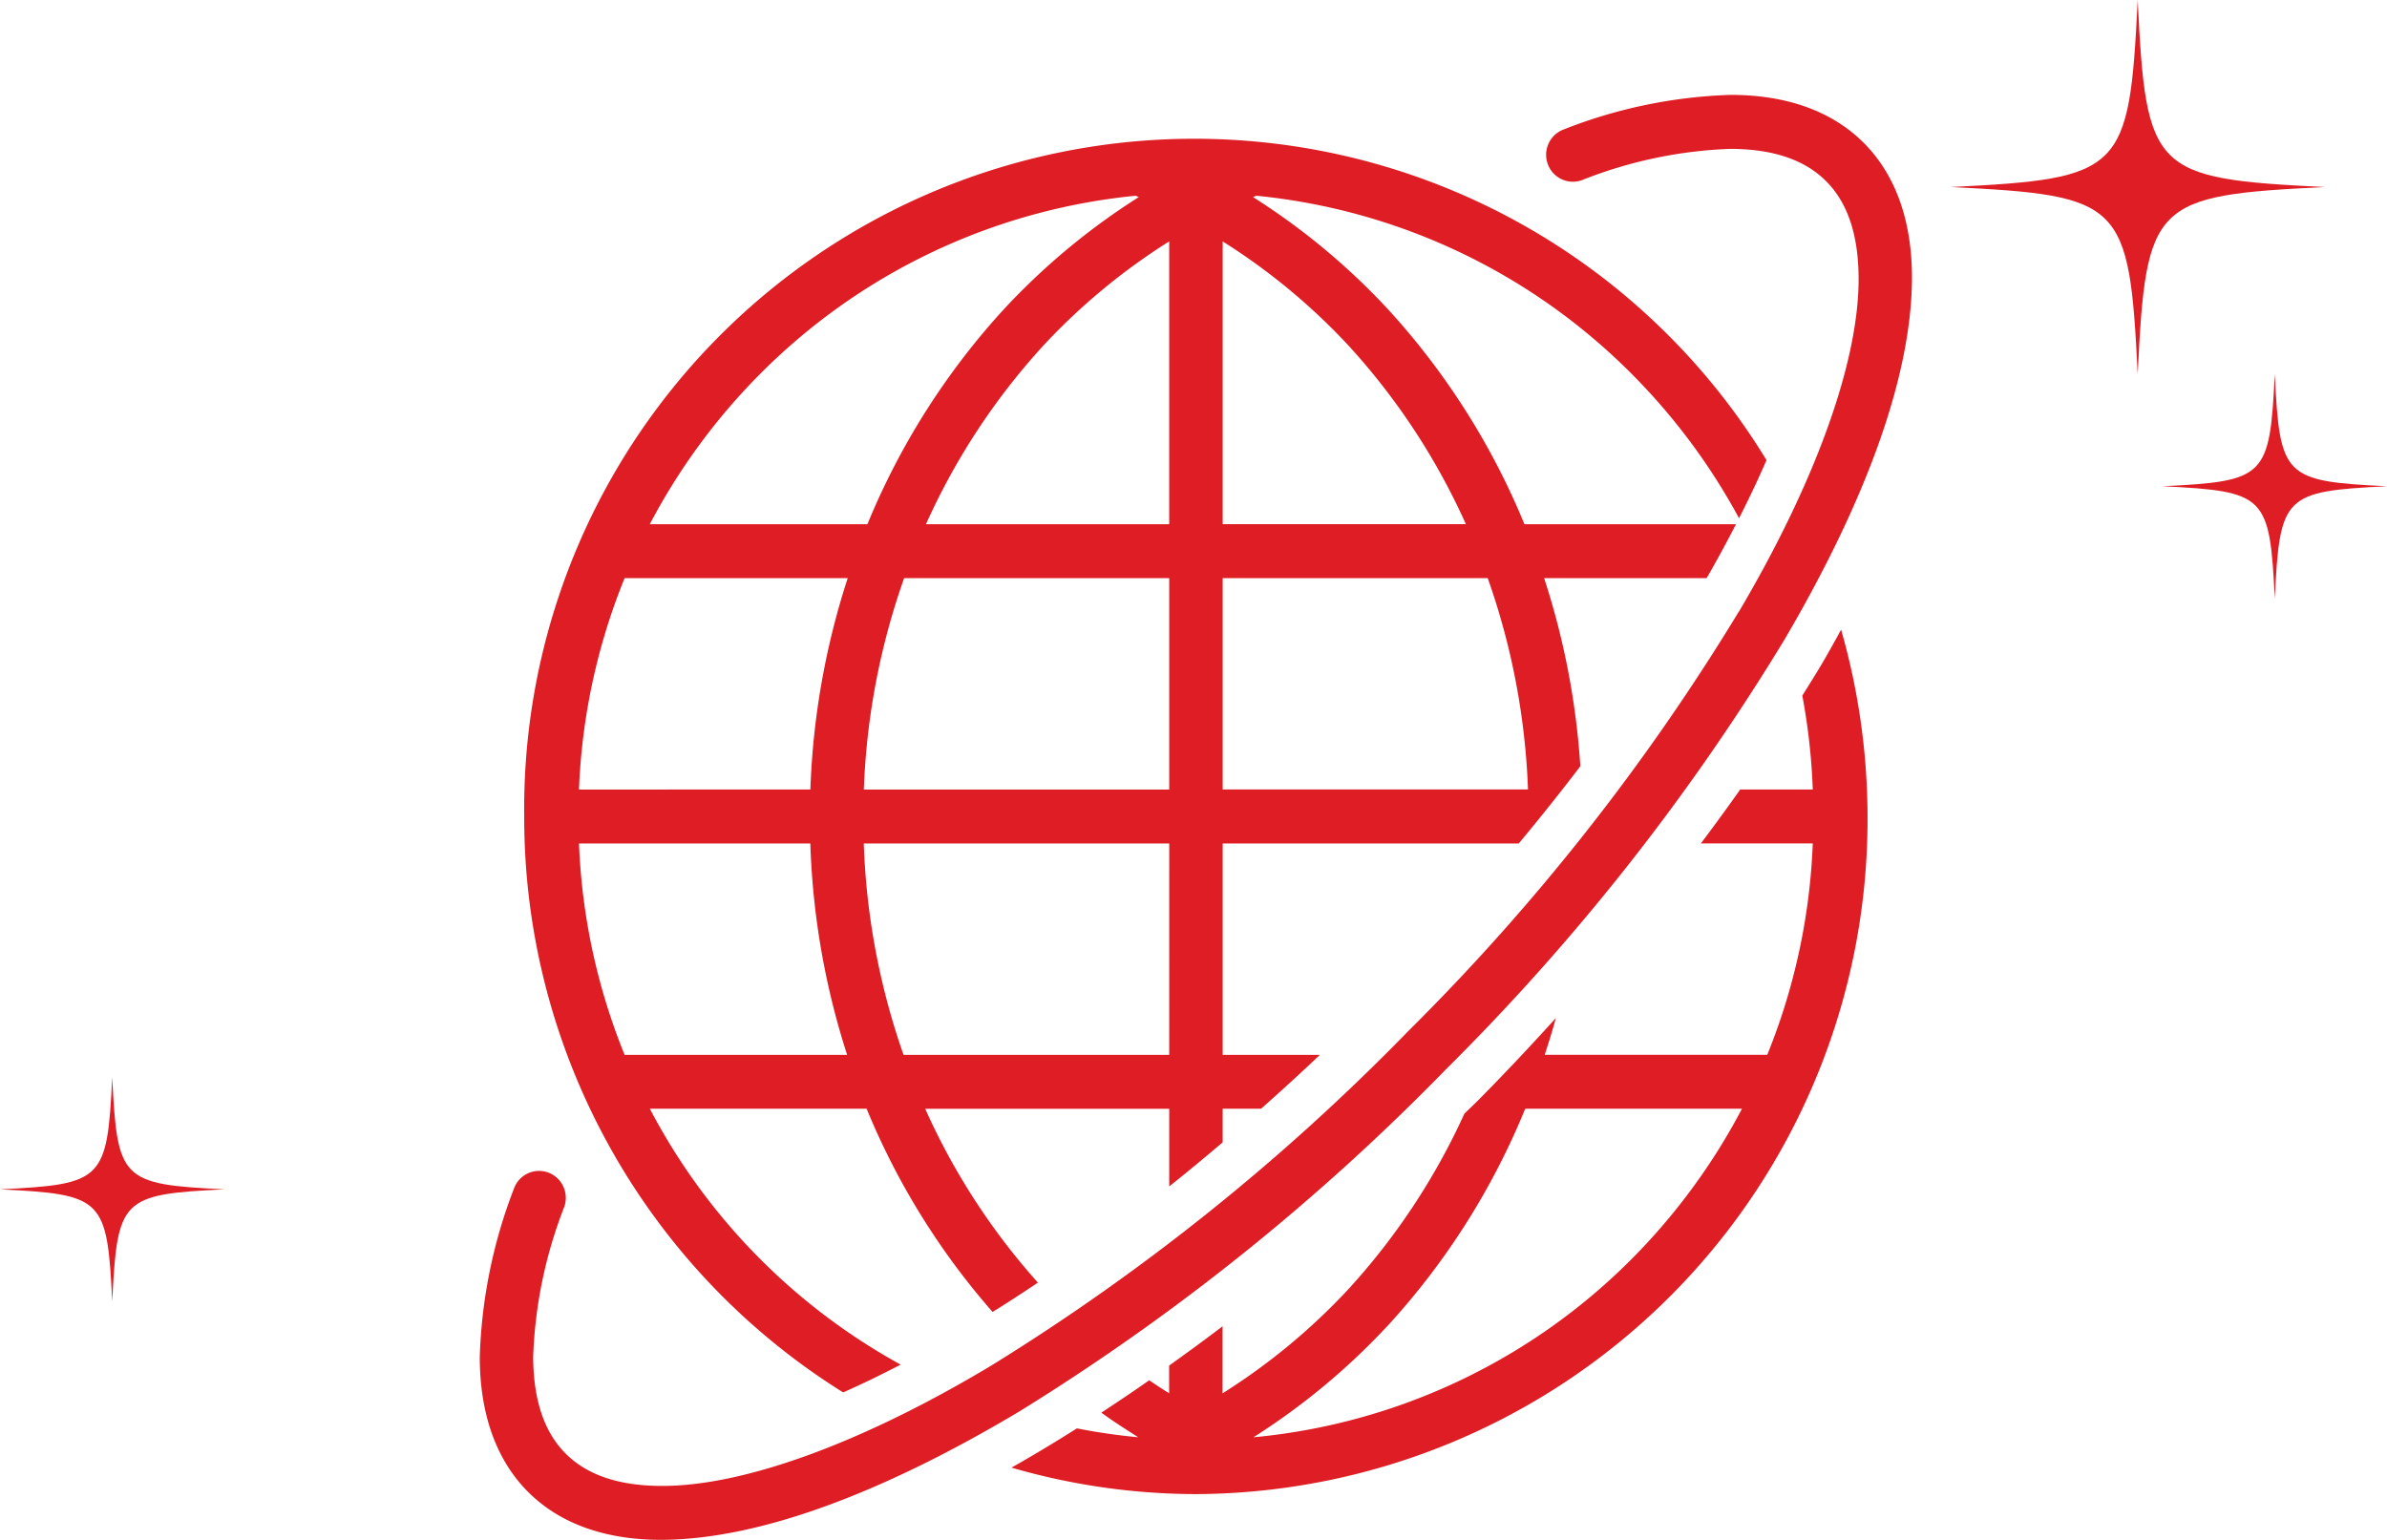 <svg xmlns="http://www.w3.org/2000/svg" xmlns:xlink="http://www.w3.org/1999/xlink" width="170" height="109.672" viewBox="0 0 170 109.672"><defs><clipPath id="a"><rect width="170" height="109.672" fill="none"/></clipPath></defs><g clip-path="url(#a)"><path d="M39.53,58.735A48.278,48.278,0,0,0,62.246,99.754c1.318-.585,2.689-1.251,4.093-1.98A44.2,44.2,0,0,1,48.476,79.549H63.916a51.861,51.861,0,0,0,8.971,14.474q1.6-.995,3.228-2.089a47.787,47.787,0,0,1-8.028-12.384h17.38v5.532q1.9-1.514,3.806-3.14V79.549h2.735c1.4-1.242,2.8-2.516,4.191-3.839H89.274V60.655H110.36q2.3-2.763,4.386-5.5a54.441,54.441,0,0,0-2.579-13.4h11.577c.754-1.308,1.442-2.584,2.089-3.839H110.764A51.785,51.785,0,0,0,100.948,22.5a48.542,48.542,0,0,0-9.516-7.884c.079-.034.158-.059.237-.094a43.727,43.727,0,0,1,26.837,12.793,44.5,44.5,0,0,1,7.543,10.177q1.089-2.135,1.955-4.139A47.724,47.724,0,0,0,39.53,58.735m3.9-1.92A44.566,44.566,0,0,1,46.68,41.757h15.89a54.619,54.619,0,0,0-2.659,15.057Zm39.874-42.2A48.515,48.515,0,0,0,73.789,22.5a51.785,51.785,0,0,0-9.816,15.417h-15.5a44.557,44.557,0,0,1,7.755-10.6A43.727,43.727,0,0,1,83.067,14.523c.079.034.161.059.238.094M66.587,41.757h18.88V56.815H63.718a50.6,50.6,0,0,1,2.869-15.057m1.555-3.839a47.805,47.805,0,0,1,8.424-12.793,44.788,44.788,0,0,1,8.9-7.353V37.918ZM46.68,75.71a44.555,44.555,0,0,1-3.249-15.055H59.907A54.609,54.609,0,0,0,62.528,75.71Zm38.787,0H66.545a50.664,50.664,0,0,1-2.832-15.055H85.468Zm25.551-18.9H89.274V41.757H108.15a50.6,50.6,0,0,1,2.869,15.057m-4.425-18.9H89.274V17.775a44.87,44.87,0,0,1,8.9,7.351,47.813,47.813,0,0,1,8.424,12.793" transform="translate(-2.196 -0.581)" fill="#de1d24"/><path d="M132.6,52.193a45.264,45.264,0,0,1,.743,6.679h-5.171q-1.349,1.912-2.8,3.84h7.97A44.572,44.572,0,0,1,130.1,77.767H114.25c.282-.863.554-1.729.792-2.613-1.8,1.982-3.654,3.96-5.6,5.921-.3.3-.606.58-.91.88a47.836,47.836,0,0,1-8.324,12.57,44.843,44.843,0,0,1-8.9,7.351V97.1c-1.276.977-2.541,1.895-3.805,2.8v1.975c-.478-.3-.954-.609-1.419-.93-.02.015-.042.033-.062.046-1.122.785-2.237,1.534-3.347,2.261.85.626,1.742,1.186,2.628,1.754a43.811,43.811,0,0,1-4.37-.633q-2.356,1.493-4.658,2.795a47.372,47.372,0,0,0,13.131,1.886,48.054,48.054,0,0,0,47.836-48.266,48.538,48.538,0,0,0-1.882-13.3c-.421.76-.83,1.516-1.284,2.285-.468.8-.978,1.606-1.479,2.412M102.989,97.149a51.843,51.843,0,0,0,9.873-15.542H128.3a44.579,44.579,0,0,1-7.755,10.6,43.721,43.721,0,0,1-27.038,12.8,48.519,48.519,0,0,0,9.479-7.861" transform="translate(-4.238 -2.639)" fill="#de1d24"/><path d="M125.854,43.949a156.493,156.493,0,0,1-23.569,29.908,155.5,155.5,0,0,1-29.641,23.78c-9.342,5.612-17.764,8.619-23.529,8.593-3.132-.008-5.351-.824-6.833-2.316s-2.289-3.737-2.3-6.9a32.468,32.468,0,0,1,2.208-10.646,1.925,1.925,0,0,0-1.14-2.46,1.9,1.9,0,0,0-2.438,1.15A36.227,36.227,0,0,0,36.18,97.015c-.008,3.8,1.021,7.2,3.411,9.613s5.758,3.45,9.524,3.442c6.984-.026,15.769-3.345,25.472-9.131a159.281,159.281,0,0,0,30.389-24.367,160.148,160.148,0,0,0,24.15-30.664c5.736-9.79,9.026-18.653,9.053-25.7.008-3.8-1.021-7.2-3.411-9.61s-5.76-3.45-9.527-3.441a35.325,35.325,0,0,0-11.862,2.46,1.925,1.925,0,0,0-1.14,2.46,1.9,1.9,0,0,0,2.439,1.149A31.684,31.684,0,0,1,125.242,11c3.135.008,5.354.824,6.836,2.316s2.289,3.736,2.3,6.9c.026,5.816-2.955,14.315-8.52,23.741" transform="translate(-2.01 -0.398)" fill="#de1d24"/><path d="M15.986,89.222c-7.345.358-7.635.648-7.993,7.993C7.635,89.87,7.345,89.58,0,89.222c7.345-.358,7.635-.648,7.993-7.993.358,7.345.648,7.635,7.993,7.993" transform="translate(0 -4.513)" fill="#de1d24"/><path d="M179.06,36.2c-7.345.358-7.635.648-7.993,7.993-.358-7.345-.648-7.635-7.993-7.993,7.345-.358,7.635-.648,7.993-7.993.358,7.345.648,7.635,7.993,7.993" transform="translate(-9.06 -1.567)" fill="#de1d24"/><path d="M173.737,13.321c-12.242.6-12.725,1.08-13.321,13.321-.6-12.241-1.08-12.724-13.321-13.321,12.241-.6,12.725-1.08,13.321-13.321.6,12.241,1.079,12.724,13.321,13.321" transform="translate(-8.172)" fill="#de1d24"/></g></svg>